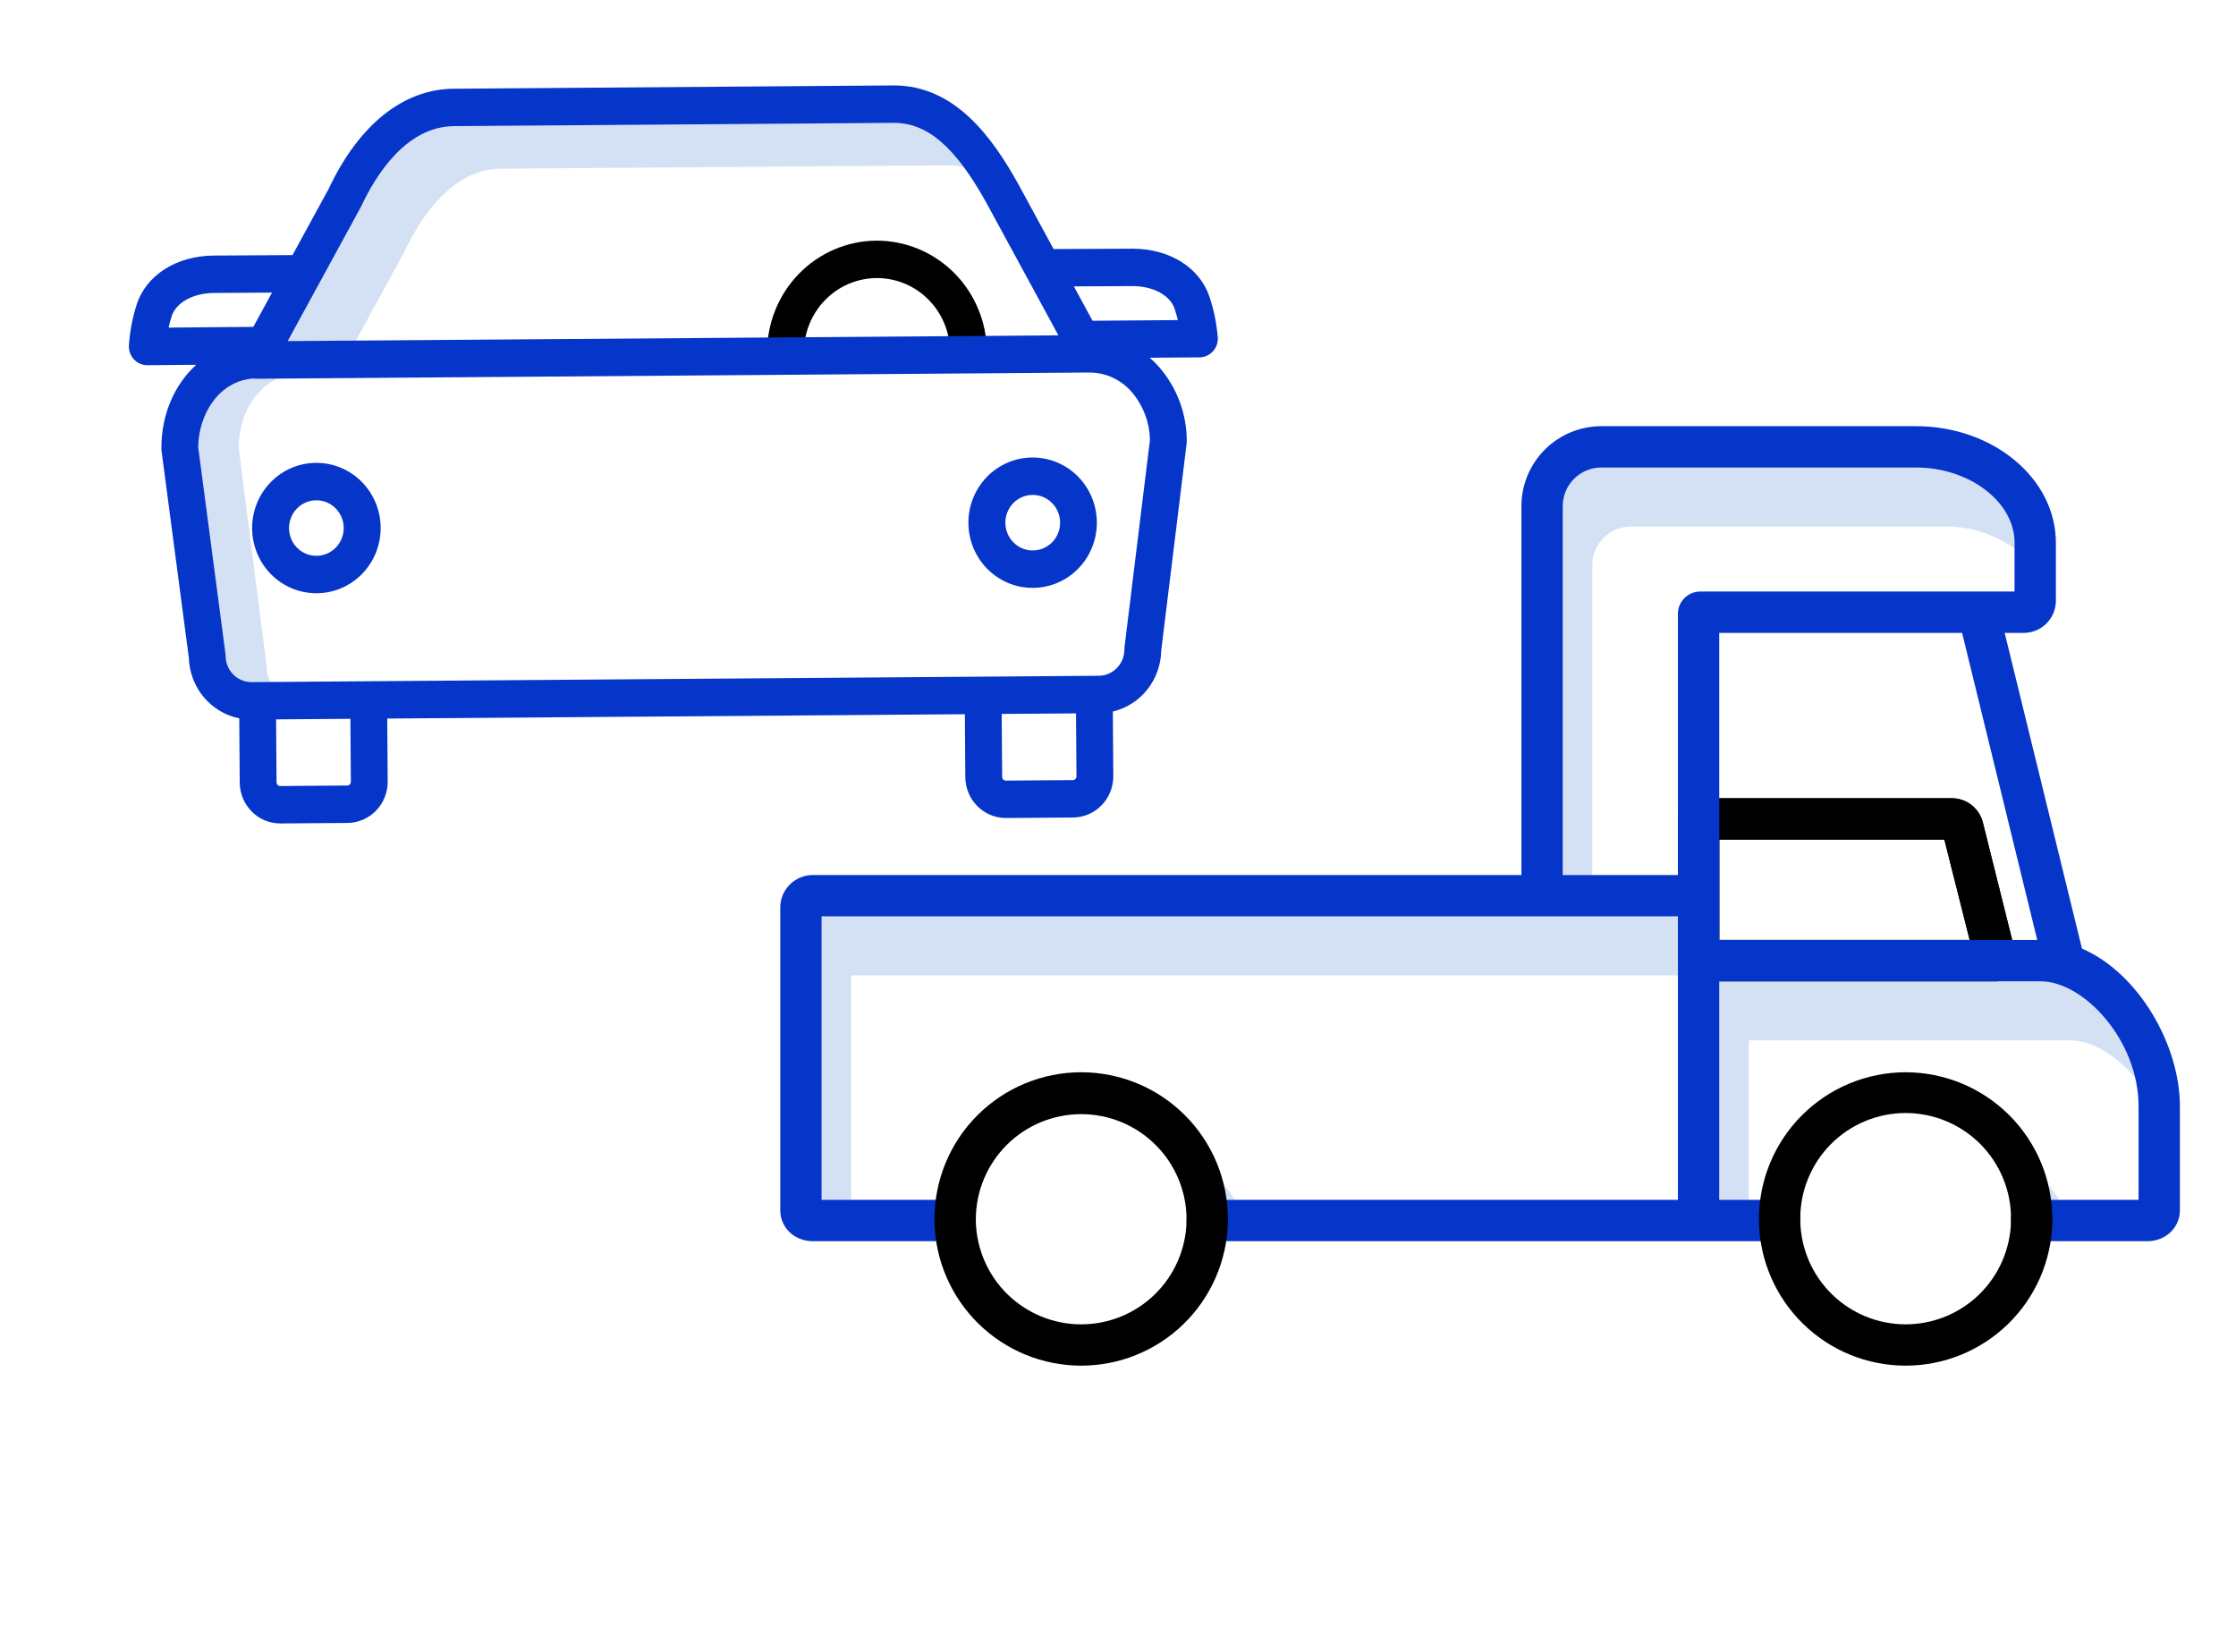<svg width="176" height="130" viewBox="0 0 176 130" fill="none" xmlns="http://www.w3.org/2000/svg">
<path d="M31.834 19.812C31.847 19.788 31.859 19.764 31.871 19.739C32.995 17.339 35.471 13.308 39.423 13.278L74.552 13.015H74.596C75.513 13.012 76.416 13.242 77.222 13.686C75.179 10.625 73.225 9.279 70.918 9.279H70.874L35.746 9.542C31.794 9.572 29.318 13.602 28.194 16.003C28.183 16.028 28.17 16.052 28.157 16.076L22.135 27.109L27.874 27.067L31.834 19.812Z" fill="#D4E1F4"/>
<path d="M21.653 54.146C21.226 53.705 20.985 53.111 20.982 52.491C20.982 52.434 20.978 52.378 20.971 52.321L18.79 35.251C18.798 32.449 20.234 30.5 21.978 29.726L19.949 29.741H19.94C19.869 29.74 19.799 29.734 19.73 29.721C17.417 29.878 15.123 31.99 15.113 35.422L17.294 51.95C17.301 52.004 17.305 52.059 17.305 52.114C17.313 52.714 17.552 53.288 17.971 53.711C18.39 54.134 18.956 54.372 19.547 54.375H19.564L21.892 54.358C21.807 54.293 21.728 54.222 21.653 54.146Z" fill="#D4E1F4"/>
<path d="M24.915 36.432H24.877C23.538 36.437 22.256 36.982 21.312 37.948C20.368 38.913 19.841 40.22 19.846 41.581C19.851 42.942 20.387 44.245 21.337 45.204C22.288 46.163 23.574 46.699 24.913 46.694H24.952C26.29 46.682 27.57 46.132 28.509 45.163C29.449 44.194 29.972 42.886 29.964 41.525C29.953 40.172 29.416 38.877 28.471 37.923C27.525 36.97 26.247 36.434 24.915 36.432ZM24.93 43.748C24.647 43.752 24.365 43.699 24.102 43.592C23.838 43.485 23.598 43.326 23.396 43.125C23.193 42.923 23.032 42.683 22.921 42.417C22.81 42.152 22.752 41.867 22.75 41.579C22.747 41.291 22.802 41.005 22.909 40.738C23.016 40.471 23.174 40.228 23.373 40.024C23.573 39.819 23.811 39.657 24.072 39.546C24.334 39.435 24.615 39.377 24.899 39.377H24.915C25.482 39.38 26.025 39.611 26.425 40.019C26.826 40.427 27.052 40.979 27.054 41.555C27.056 42.131 26.834 42.685 26.436 43.096C26.039 43.506 25.497 43.741 24.93 43.748Z" fill="#0635C9"/>
<path d="M81.294 36.01H81.256C80.593 36.012 79.937 36.147 79.325 36.407C78.713 36.667 78.158 37.047 77.691 37.526C77.224 38.004 76.854 38.571 76.602 39.194C76.35 39.817 76.222 40.485 76.225 41.159C76.227 41.833 76.36 42.499 76.616 43.121C76.872 43.743 77.246 44.307 77.716 44.782C78.187 45.256 78.745 45.632 79.358 45.888C79.972 46.144 80.629 46.274 81.292 46.271H81.331C82.665 46.259 83.941 45.711 84.879 44.746C85.816 43.781 86.34 42.478 86.335 41.122C86.33 39.766 85.797 38.467 84.853 37.509C83.908 36.551 82.628 36.012 81.294 36.01V36.01ZM83.444 41.124C83.449 41.704 83.226 42.262 82.826 42.675C82.425 43.087 81.88 43.322 81.309 43.326H81.293C80.722 43.328 80.174 43.1 79.77 42.691C79.365 42.283 79.136 41.728 79.134 41.148C79.132 40.569 79.357 40.012 79.759 39.6C80.161 39.189 80.707 38.957 81.277 38.955H81.294C81.861 38.955 82.405 39.184 82.808 39.59C83.211 39.996 83.44 40.547 83.444 41.124V41.124Z" fill="#0635C9"/>
<path d="M68.966 18.942C66.672 18.961 64.48 19.905 62.87 21.565C61.261 23.225 60.365 25.466 60.379 27.796C60.382 28.185 60.536 28.556 60.807 28.83C61.079 29.104 61.446 29.258 61.828 29.258H61.839C62.029 29.256 62.218 29.217 62.393 29.142C62.568 29.066 62.727 28.956 62.861 28.819C62.994 28.681 63.1 28.518 63.172 28.339C63.243 28.159 63.279 27.968 63.278 27.774C63.267 26.224 63.862 24.733 64.933 23.629C66.003 22.525 67.462 21.898 68.987 21.887C70.513 21.875 71.98 22.48 73.067 23.568C74.153 24.656 74.77 26.138 74.781 27.688C74.784 28.079 74.939 28.452 75.213 28.726C75.487 29 75.857 29.153 76.241 29.15C76.625 29.147 76.993 28.99 77.263 28.712C77.532 28.433 77.683 28.058 77.68 27.667C77.66 25.337 76.731 23.11 75.098 21.474C73.464 19.838 71.259 18.928 68.966 18.942Z" fill="black"/>
<path d="M95.201 23.358C94.427 21.054 92.051 19.573 89.139 19.573H89.075C87.4 19.585 84.398 19.597 82.93 19.603L80.135 14.457C78.122 10.853 75.194 6.724 70.355 6.724H70.291L35.71 6.984C31.741 7.014 28.245 9.816 25.863 14.876L23.024 20.078C21.558 20.086 18.519 20.102 16.822 20.115C13.88 20.137 11.497 21.659 10.751 23.992C10.419 25.036 10.215 26.119 10.146 27.214C10.138 27.413 10.169 27.61 10.239 27.796C10.308 27.981 10.413 28.151 10.549 28.294C10.684 28.437 10.846 28.55 11.026 28.628C11.205 28.706 11.399 28.746 11.594 28.746H11.606L15.445 28.712C13.746 30.257 12.684 32.624 12.704 35.317C12.704 35.379 12.708 35.441 12.717 35.502L14.864 51.771C14.897 52.905 15.308 53.994 16.029 54.861C16.75 55.727 17.738 56.32 18.833 56.542L18.87 61.6C18.876 62.454 19.214 63.271 19.811 63.873C20.407 64.476 21.214 64.814 22.055 64.814H22.079L27.353 64.774C28.198 64.767 29.005 64.42 29.598 63.808C30.191 63.197 30.521 62.372 30.515 61.514L30.48 56.557L75.947 56.217L75.983 61.173C75.989 62.027 76.328 62.844 76.925 63.446C77.521 64.047 78.328 64.385 79.169 64.385H79.193L84.467 64.346C85.312 64.338 86.119 63.991 86.712 63.38C87.305 62.769 87.635 61.943 87.63 61.085L87.593 56.006C88.663 55.751 89.62 55.14 90.31 54.27C91 53.4 91.384 52.32 91.402 51.203L93.402 34.906C93.41 34.842 93.413 34.778 93.413 34.713C93.411 32.587 92.652 30.534 91.275 28.933C91.034 28.656 90.774 28.397 90.497 28.157L94.418 28.127C94.614 28.125 94.808 28.083 94.988 28.003C95.167 27.923 95.329 27.807 95.463 27.662C95.598 27.517 95.701 27.345 95.769 27.158C95.836 26.97 95.865 26.771 95.854 26.572C95.768 25.477 95.549 24.398 95.201 23.358ZM28.419 16.264C28.434 16.238 28.448 16.21 28.461 16.183C29.549 13.859 31.941 9.956 35.732 9.928L70.311 9.669H70.353C72.998 9.669 75.171 11.539 77.604 15.896L83.309 26.394L22.643 26.848L28.419 16.264ZM13.269 25.786C13.331 25.508 13.409 25.208 13.507 24.901C13.856 23.812 15.196 23.071 16.843 23.059C18.04 23.05 19.903 23.038 21.412 23.031L19.939 25.728L13.269 25.786ZM27.332 61.828L22.058 61.868H22.055C21.98 61.868 21.907 61.837 21.853 61.783C21.799 61.728 21.769 61.655 21.768 61.578L21.732 56.621L27.581 56.577L27.617 61.534C27.618 61.611 27.588 61.686 27.534 61.741C27.481 61.796 27.408 61.828 27.332 61.828ZM84.445 61.401L79.171 61.44H79.169C79.093 61.44 79.02 61.409 78.966 61.355C78.913 61.301 78.882 61.227 78.882 61.15L78.846 56.193L84.695 56.15L84.731 61.106C84.731 61.184 84.701 61.258 84.648 61.314C84.594 61.369 84.521 61.4 84.445 61.401ZM90.513 34.642L88.514 50.924C88.507 50.988 88.503 51.053 88.503 51.117C88.505 51.662 88.294 52.185 87.918 52.573C87.542 52.962 87.03 53.183 86.494 53.19L19.799 53.69C19.263 53.692 18.748 53.478 18.366 53.096C18.176 52.907 18.025 52.682 17.921 52.434C17.817 52.185 17.762 51.919 17.76 51.649C17.76 51.587 17.755 51.525 17.747 51.464L15.602 35.207C15.619 32.623 17.229 29.971 19.95 29.792C20.023 29.805 20.098 29.811 20.172 29.812H20.183L85.715 29.321C85.725 29.321 85.734 29.323 85.744 29.323H85.787C86.418 29.326 87.041 29.467 87.614 29.737C88.186 30.006 88.695 30.398 89.106 30.885C89.991 31.933 90.489 33.262 90.513 34.643V34.642ZM85.997 25.247L84.527 22.542C86.034 22.536 87.901 22.527 89.096 22.518H89.137C90.766 22.518 92.098 23.235 92.459 24.31C92.562 24.617 92.645 24.917 92.71 25.194L85.997 25.247Z" fill="#0635C9"/>
<path d="M125.332 44.431C125.346 43.629 125.677 42.864 126.253 42.305C126.829 41.746 127.603 41.438 128.405 41.447H153.139C155.089 41.428 156.993 42.038 158.568 43.186V42.721C158.568 39.49 154.995 36.799 150.815 36.799H126.081C125.279 36.79 124.505 37.098 123.929 37.657C123.353 38.216 123.022 38.98 123.008 39.783V68.873H125.332V44.431Z" fill="#D4E1F4"/>
<path d="M66.994 76.775H132.072V75.636V72.127H64.67V94.439H66.994V76.775Z" fill="#D4E1F4"/>
<path d="M96.328 93.24C96.424 93.636 96.498 94.036 96.551 94.439H97.198C96.934 94.022 96.644 93.621 96.328 93.24Z" fill="#D4E1F4"/>
<path d="M137.65 81.889H162.944C164.642 81.889 166.567 83.047 168.07 84.854C167.091 80.629 163.523 77.24 160.619 77.24H135.326V94.439H137.65V81.889Z" fill="#D4E1F4"/>
<path d="M161.223 93.251C161.317 93.643 161.392 94.04 161.445 94.439H162.084C161.822 94.025 161.535 93.628 161.223 93.251Z" fill="#D4E1F4"/>
<path d="M158.4 76.626C158.552 76.433 158.658 76.207 158.709 75.966C158.761 75.725 158.757 75.476 158.697 75.237L156.071 64.725C155.931 64.176 155.61 63.69 155.16 63.346C154.71 63.002 154.156 62.82 153.59 62.83H133.774C132.876 62.83 132.072 63.474 132.072 64.373V75.637C132.09 76.073 132.279 76.485 132.597 76.785C132.915 77.085 133.337 77.248 133.774 77.24H157.118C157.364 77.242 157.608 77.188 157.83 77.082C158.052 76.975 158.247 76.82 158.4 76.626ZM135.326 73.986V66.084H153.045L155.037 73.986H135.326Z" fill="black"/>
<path d="M158.4 76.626C158.552 76.433 158.658 76.207 158.709 75.966C158.761 75.725 158.757 75.476 158.697 75.237L156.071 64.725C155.931 64.176 155.61 63.69 155.16 63.346C154.71 63.002 154.156 62.82 153.59 62.83H133.774C132.876 62.83 132.072 63.474 132.072 64.373V75.637C132.09 76.073 132.279 76.485 132.597 76.785C132.915 77.085 133.337 77.248 133.774 77.24H157.118C157.364 77.242 157.608 77.188 157.83 77.082C158.052 76.975 158.247 76.82 158.4 76.626ZM135.326 73.986V66.084H153.045L155.037 73.986H135.326Z" fill="black"/>
<path d="M163.877 74.664L157.792 49.814H159.223C159.557 49.824 159.889 49.766 160.2 49.647C160.512 49.527 160.797 49.346 161.038 49.116C161.28 48.885 161.474 48.609 161.608 48.304C161.743 47.998 161.815 47.669 161.822 47.335V42.721C161.822 37.641 156.861 33.545 150.815 33.545H126.081C124.416 33.536 122.815 34.188 121.629 35.357C120.443 36.526 119.769 38.118 119.754 39.783V68.873H63.973C63.295 68.874 62.645 69.143 62.166 69.623C61.686 70.102 61.417 70.752 61.416 71.43V95.248C61.416 96.658 62.563 97.693 63.973 97.693H75.184C75.615 97.693 76.029 97.522 76.334 97.217C76.639 96.912 76.811 96.498 76.811 96.066C76.811 95.635 76.639 95.221 76.334 94.916C76.029 94.611 75.615 94.439 75.184 94.439H64.67V72.127H132.072V94.439H95.021C94.59 94.439 94.176 94.611 93.871 94.916C93.566 95.221 93.394 95.635 93.394 96.066C93.394 96.498 93.566 96.912 93.871 97.217C94.176 97.522 94.59 97.693 95.021 97.693H140.079C140.293 97.706 140.508 97.674 140.708 97.599C140.909 97.524 141.092 97.408 141.245 97.258C141.398 97.108 141.519 96.928 141.598 96.729C141.677 96.53 141.714 96.317 141.706 96.102C141.705 96.041 141.705 95.992 141.705 95.931C141.707 95.494 141.537 95.074 141.233 94.761C140.929 94.447 140.514 94.266 140.078 94.255C139.77 94.255 139.483 94.441 139.238 94.441H135.326V77.24H160.619C164.018 77.24 168.33 81.882 168.33 87.074V94.439H160.76C160.514 94.439 160.227 94.262 159.919 94.262C159.485 94.268 159.07 94.445 158.766 94.755C158.461 95.065 158.291 95.482 158.292 95.916C158.292 95.978 158.292 96.056 158.291 96.116C158.285 96.327 158.322 96.536 158.401 96.731C158.48 96.926 158.599 97.102 158.75 97.249C158.904 97.398 159.087 97.514 159.287 97.591C159.488 97.667 159.702 97.702 159.916 97.693H169.027C170.437 97.693 171.584 96.658 171.584 95.248V87.074C171.584 82.262 168.35 76.599 163.877 74.664ZM135.326 70.5V49.814H154.441L160.356 73.986H135.326V70.5ZM123.008 68.873V39.783C123.022 38.98 123.353 38.216 123.929 37.657C124.505 37.098 125.279 36.789 126.081 36.799H150.815C154.995 36.799 158.568 39.49 158.568 42.721V46.56H133.774C133.327 46.575 132.902 46.76 132.586 47.076C132.27 47.393 132.086 47.818 132.072 48.265V68.873H123.008Z" fill="#0635C9"/>
<path d="M149.997 84.397C146.936 84.4 144 85.618 141.835 87.783C139.67 89.948 138.453 92.883 138.449 95.945C138.449 96.038 138.449 96.133 138.452 96.216C138.523 99.229 139.771 102.096 141.927 104.202C144.083 106.309 146.978 107.489 149.992 107.49C153.007 107.492 155.902 106.314 158.061 104.209C160.219 102.105 161.468 99.24 161.542 96.226C161.545 96.133 161.545 96.037 161.545 95.945C161.542 92.883 160.324 89.948 158.159 87.783C155.994 85.618 153.059 84.4 149.997 84.397ZM158.29 96.141C158.238 98.307 157.341 100.367 155.791 101.88C154.24 103.394 152.159 104.24 149.992 104.239C147.825 104.237 145.745 103.388 144.196 101.873C142.648 100.358 141.753 98.296 141.705 96.13C141.703 96.069 141.703 96.006 141.703 95.944C141.697 94.852 141.908 93.768 142.322 92.757C142.736 91.746 143.346 90.826 144.117 90.051C144.888 89.276 145.804 88.661 146.813 88.242C147.822 87.822 148.904 87.606 149.997 87.606C151.09 87.606 152.172 87.822 153.181 88.242C154.191 88.661 155.107 89.276 155.878 90.051C156.648 90.826 157.258 91.746 157.673 92.757C158.087 93.768 158.297 94.852 158.291 95.944C158.291 96.006 158.292 96.069 158.29 96.141Z" fill="black"/>
<path d="M85.103 84.397C82.04 84.397 79.103 85.614 76.938 87.78C74.772 89.945 73.556 92.882 73.555 95.945C73.555 96.038 73.555 96.133 73.557 96.216C73.629 99.229 74.876 102.096 77.032 104.202C79.188 106.309 82.083 107.489 85.097 107.49C88.112 107.492 91.008 106.314 93.166 104.209C95.324 102.105 96.573 99.24 96.648 96.226C96.65 96.133 96.651 96.037 96.651 95.945C96.65 92.882 95.433 89.945 93.267 87.78C91.102 85.614 88.165 84.397 85.103 84.397ZM93.395 96.141C93.344 98.307 92.447 100.367 90.896 101.88C89.346 103.394 87.264 104.24 85.097 104.239C82.931 104.237 80.85 103.388 79.302 101.873C77.753 100.358 76.859 98.296 76.81 96.13C76.808 96.069 76.809 96.006 76.809 95.944C76.82 93.752 77.699 91.654 79.253 90.108C80.808 88.562 82.91 87.694 85.103 87.694C87.295 87.694 89.398 88.562 90.952 90.108C92.506 91.654 93.385 93.752 93.397 95.944C93.397 96.006 93.397 96.069 93.395 96.141Z" fill="black"/>
</svg>

